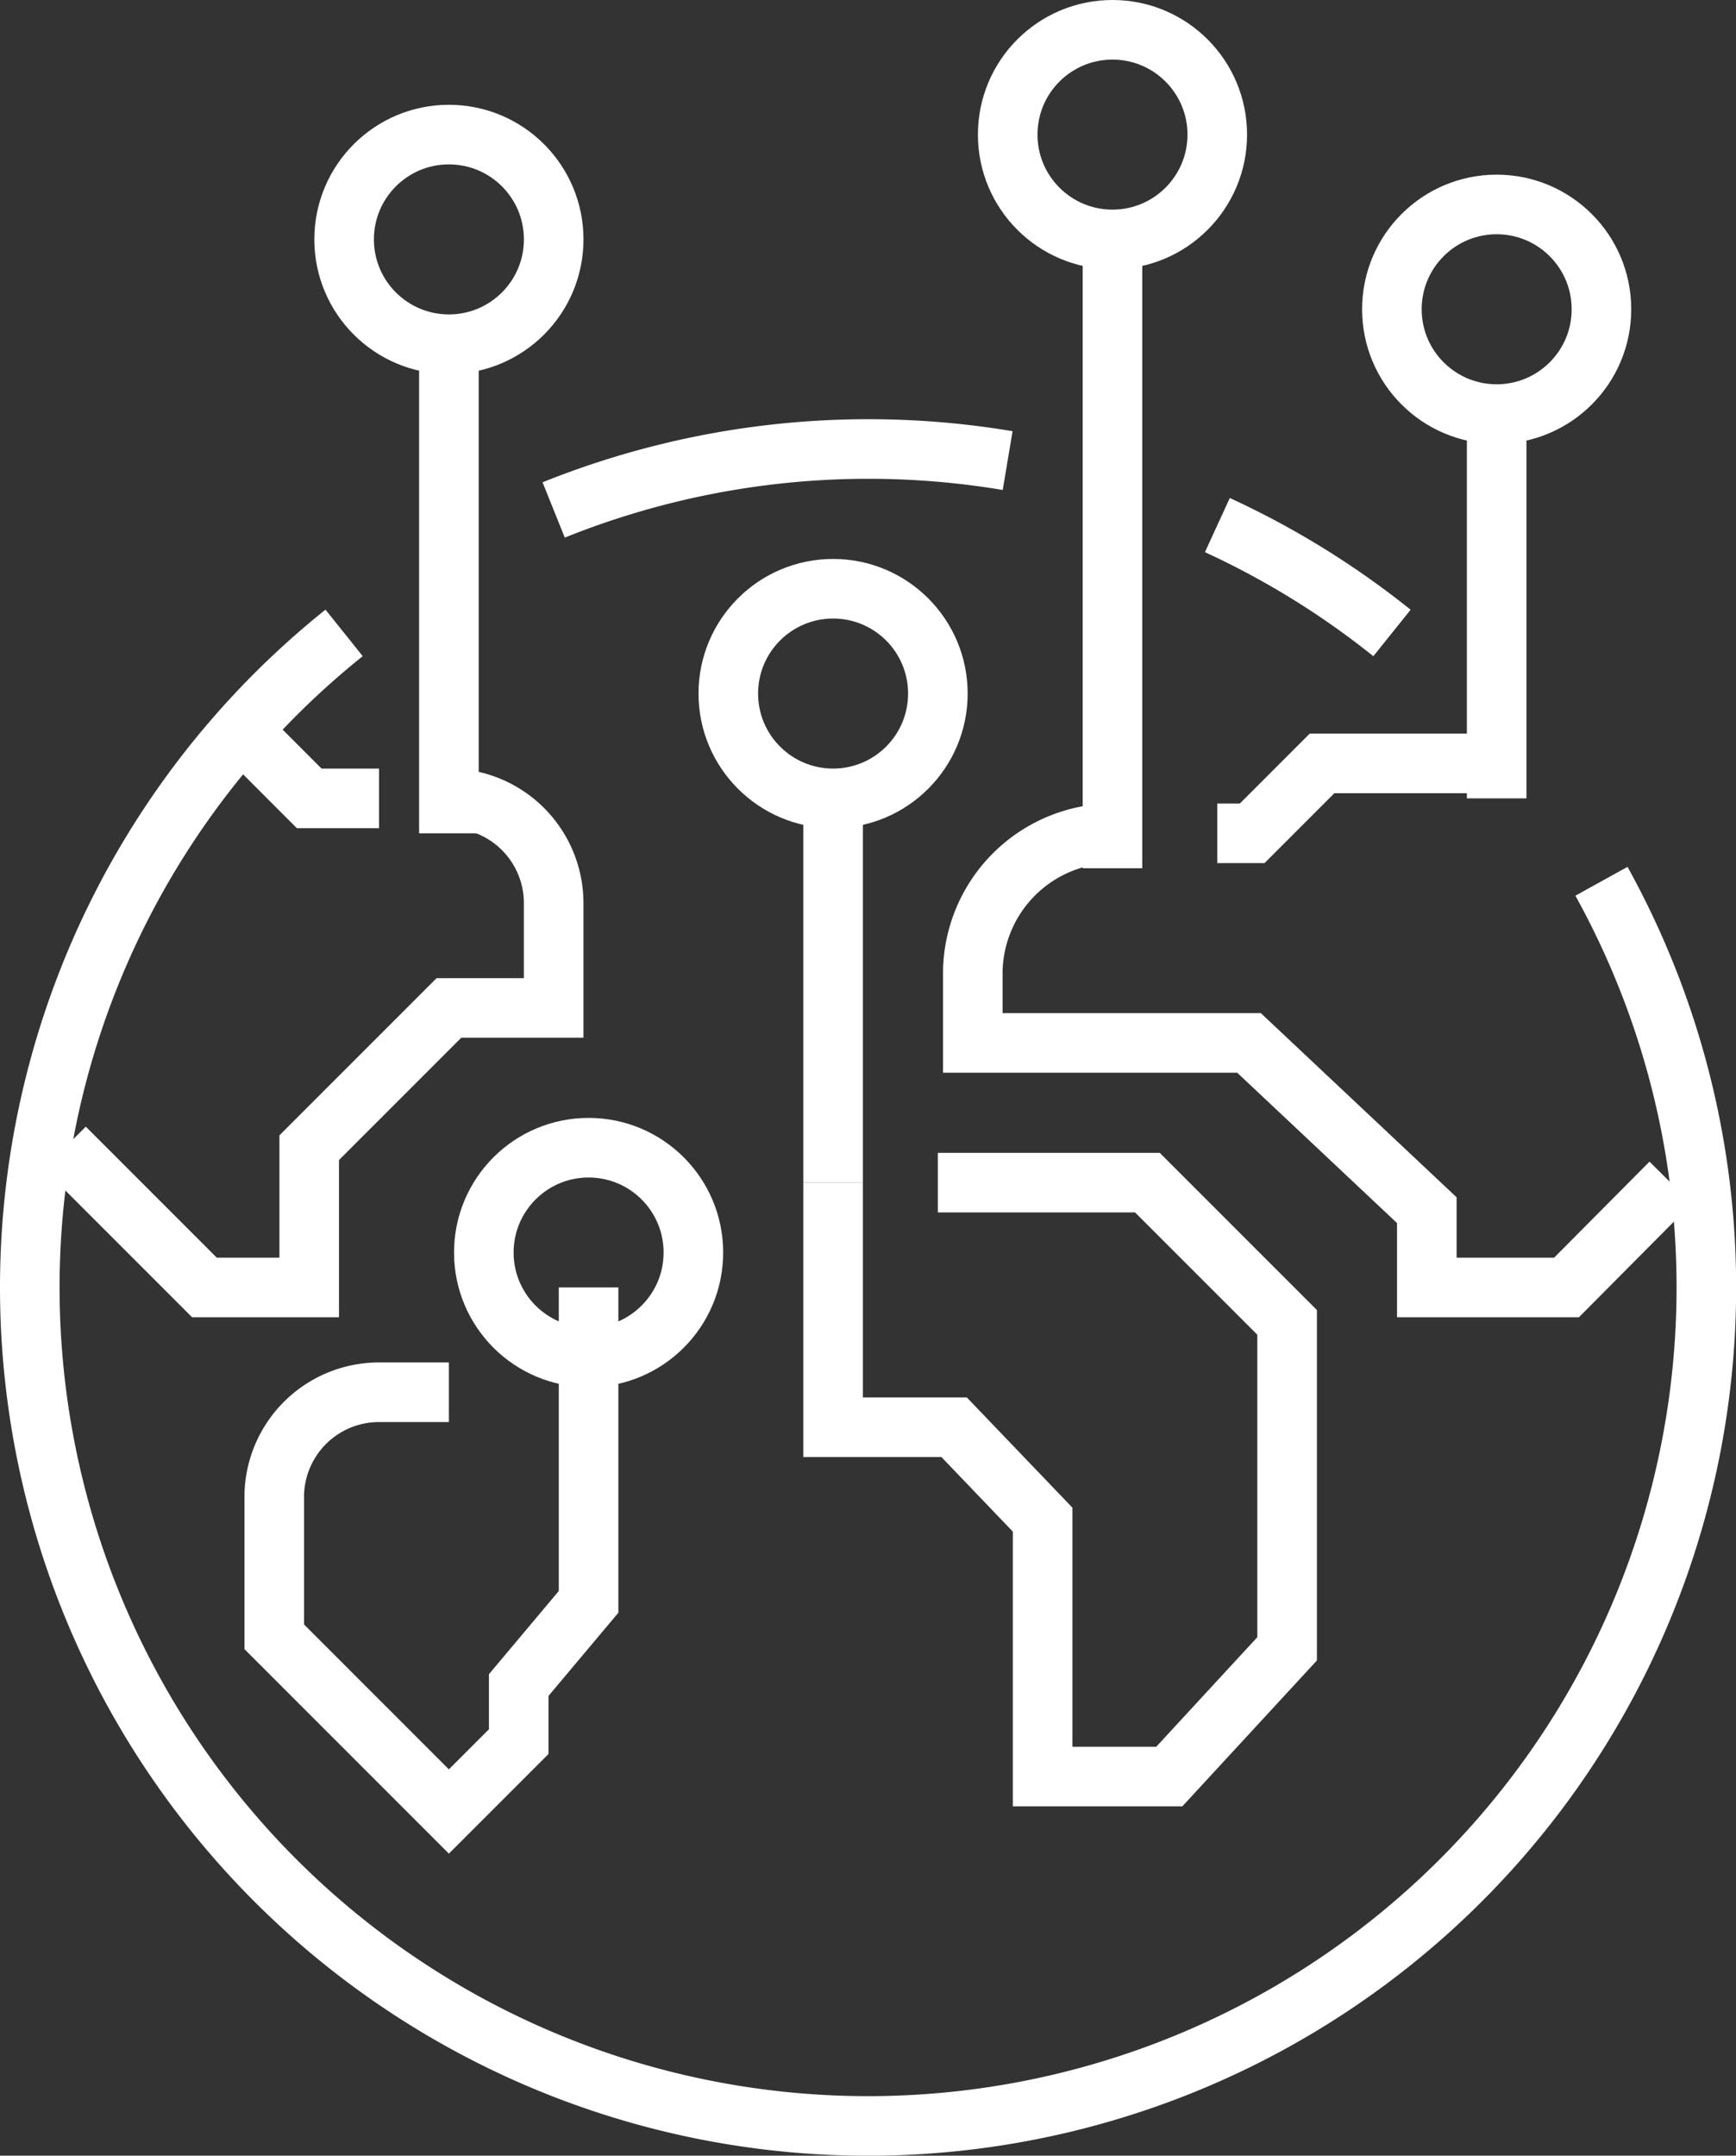 <svg xmlns="http://www.w3.org/2000/svg" id="UCaaS" width="72.846" height="90.433" viewBox="0 0 72.846 90.433"><rect x="0" y="0" width="72.846" height="90.433" fill="#333333" stroke="none"/><defs><style>.cls-1{fill:none;stroke:#fff;stroke-miterlimit:10;stroke-width:2.5px;}</style></defs><path class="cls-1" d="M32.413,63.19H29.482a4.396,4.396,0,0,0-4.397,4.397v5.862l7.328,7.328,2.931-2.931V75.473l2.931-3.49v-13.19" transform="translate(-13.577 -4.784)"></path><polyline class="cls-1" points="15.905 33.492 12.974 33.492 10.045 30.561"></polyline><path class="cls-1" d="M16.293,52.931l5.862,5.862h4.397V52.931l5.862-5.862H36.81V42.672a4.397,4.397,0,0,0-4.397-4.397" transform="translate(-13.577 -4.784)"></path><polyline class="cls-1" points="51.078 34.958 52.544 34.958 55.475 32.026 62.803 32.026"></polyline><path class="cls-1" d="M83.68,54.397l-4.369,4.397H73.449V55.552l-7.461-7.017H54.397V45.603a5.894,5.894,0,0,1,5.899-5.862h-.037" transform="translate(-13.577 -4.784)"></path><polyline class="cls-1" points="34.958 49.613 34.958 59.872 40.035 59.872 43.751 63.751 43.751 74.527 49.066 74.527 54.01 69.169 54.01 55.475 48.147 49.613 39.354 49.613"></polyline><path class="cls-1" d="M80.777,41.754A35.176,35.176,0,1,1,28.016,31.335" transform="translate(-13.577 -4.784)"></path><path class="cls-1" d="M64.66,26.812a35.182,35.182,0,0,1,7.327,4.526" transform="translate(-13.577 -4.784)"></path><path class="cls-1" d="M36.81,26.177a35.382,35.382,0,0,1,19.05-2.071" transform="translate(-13.577 -4.784)"></path><line class="cls-1" x1="18.837" y1="34.958" x2="18.837" y2="14.44"></line><line class="cls-1" x1="34.958" y1="49.613" x2="34.958" y2="33.492"></line><line class="cls-1" x1="46.682" y1="36.423" x2="46.682" y2="10.043"></line><circle class="cls-1" cx="24.699" cy="52.544" r="4.397"></circle><circle class="cls-1" cx="34.958" cy="29.095" r="4.397"></circle><line class="cls-1" x1="62.803" y1="33.492" x2="62.803" y2="17.371"></line><circle class="cls-1" cx="62.803" cy="12.974" r="4.397"></circle><circle class="cls-1" cx="46.682" cy="5.647" r="4.397"></circle><circle class="cls-1" cx="18.837" cy="10.043" r="4.397"></circle></svg>